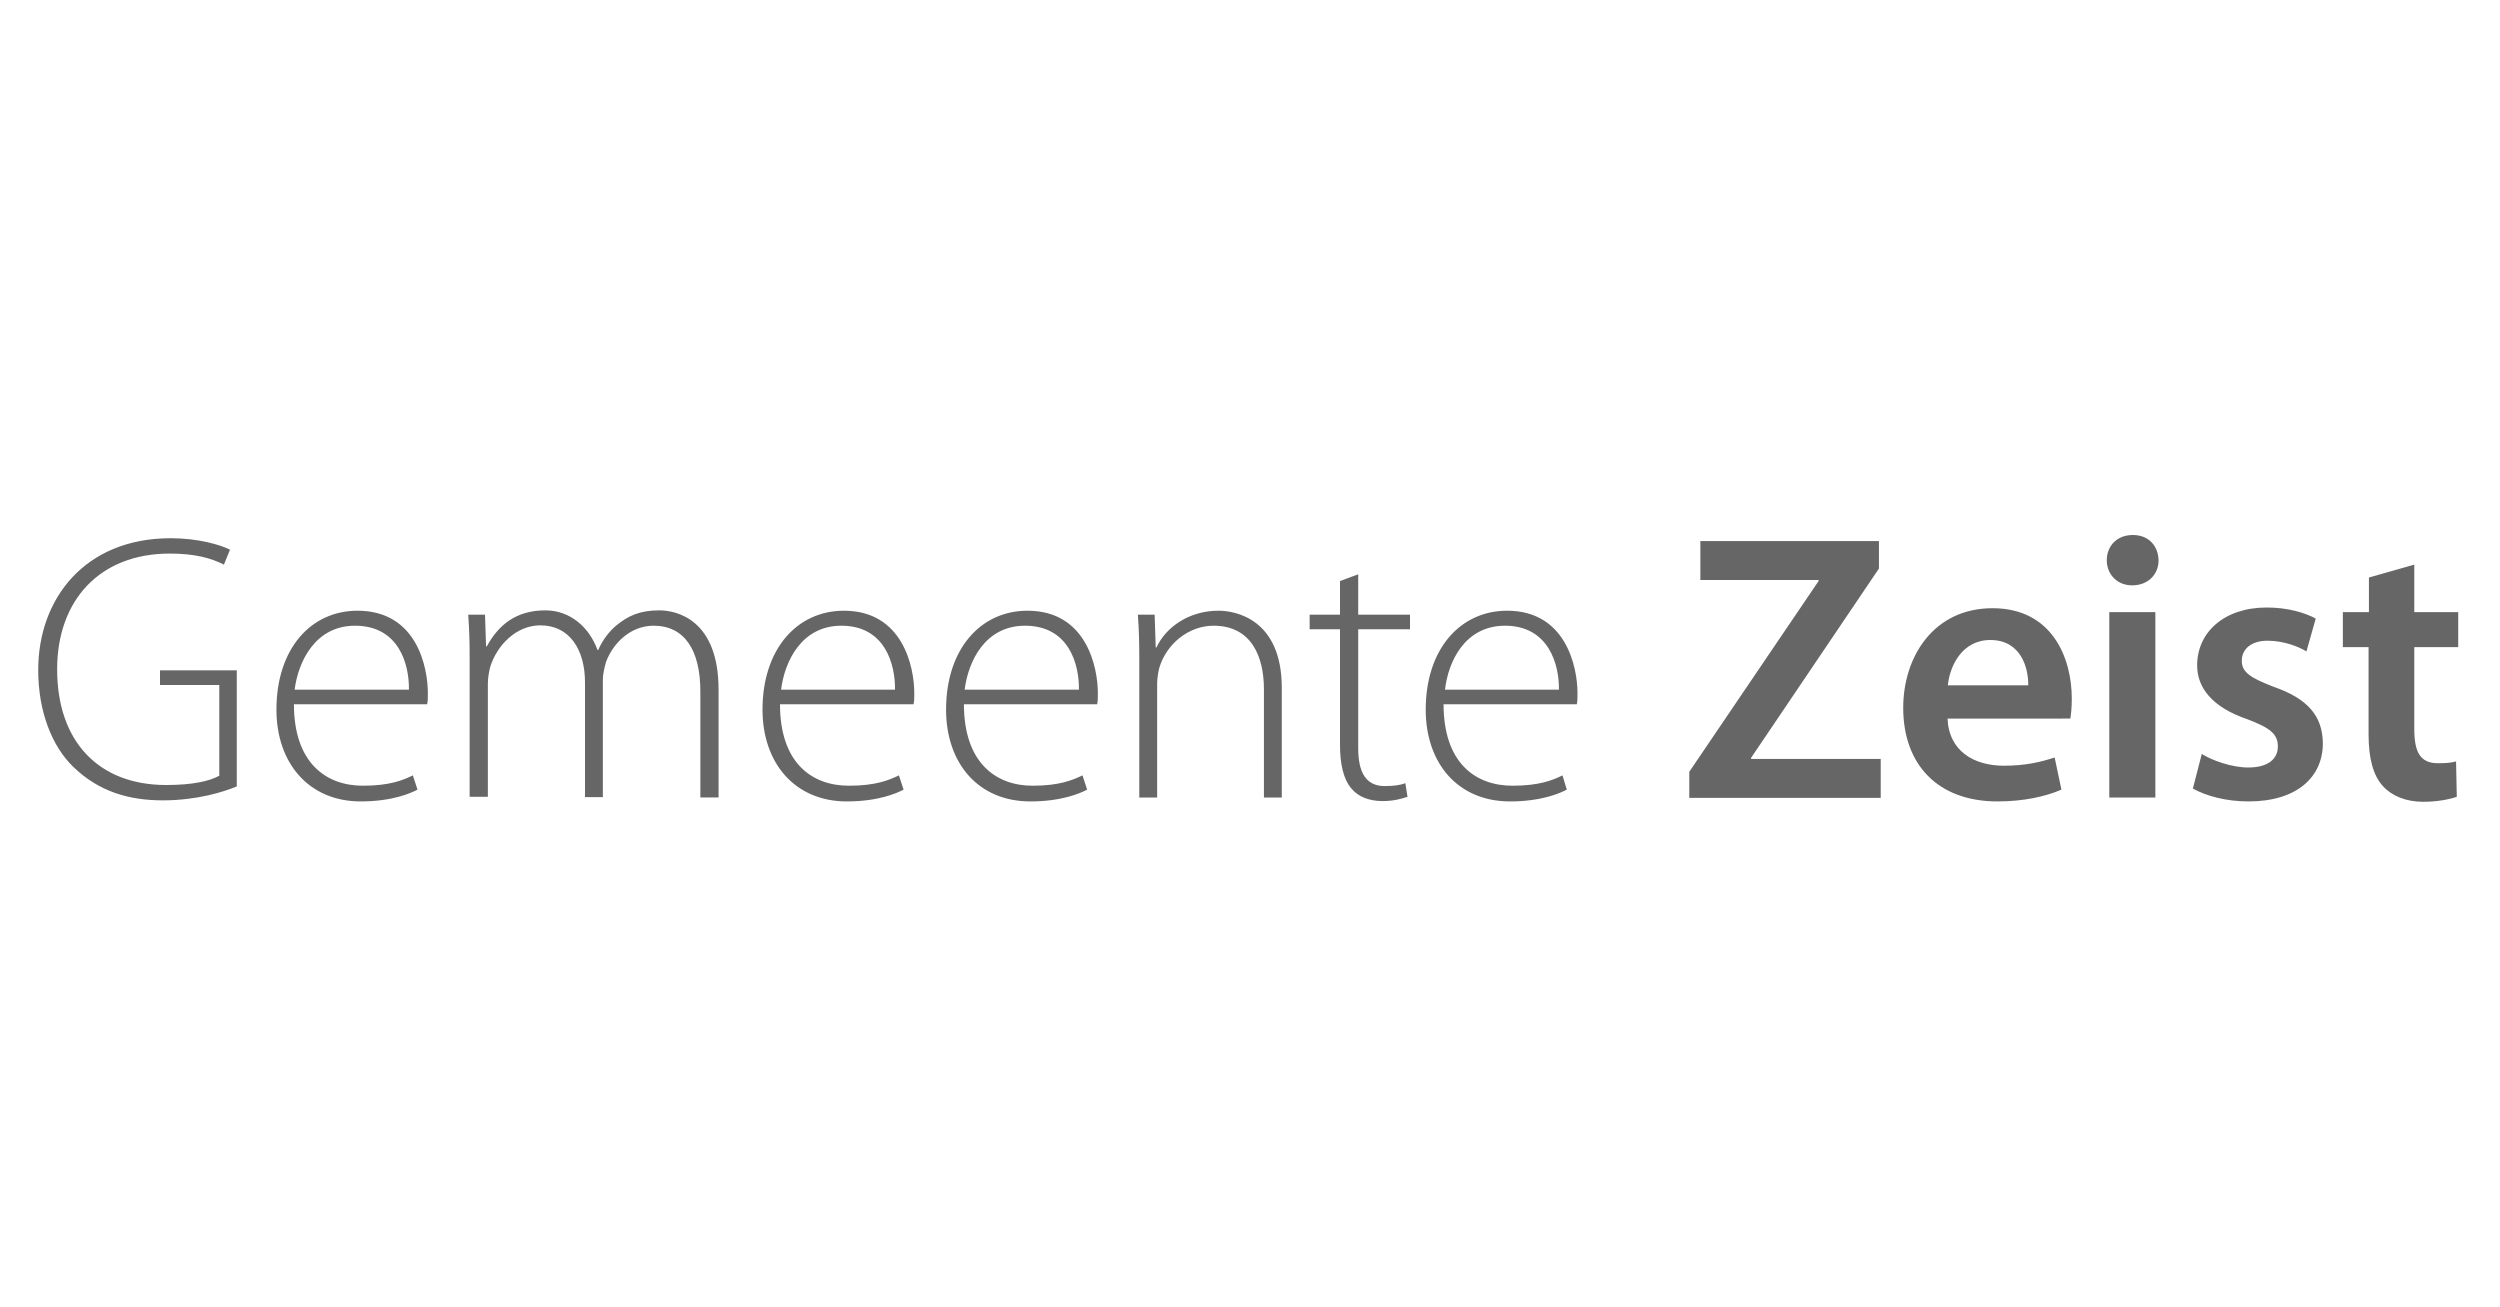 <?xml version="1.0" encoding="utf-8"?>
<!-- Generator: Adobe Illustrator 25.2.1, SVG Export Plug-In . SVG Version: 6.00 Build 0)  -->
<svg version="1.1" id="Laag_1" xmlns="http://www.w3.org/2000/svg" xmlns:xlink="http://www.w3.org/1999/xlink" x="0px" y="0px"
	 viewBox="0 0 700 366" style="enable-background:new 0 0 700 366;" xml:space="preserve">
<style type="text/css">
	.st0{filter:url(#Adobe_OpacityMaskFilter);}
	.st1{fill-rule:evenodd;clip-rule:evenodd;fill:#FFFFFF;}
	.st2{mask:url(#mask-4_42_);fill-rule:evenodd;clip-rule:evenodd;fill:#D5D6D8;}
	.st3{fill:#0078B4;}
	.st4{fill:#020202;}
	.st5{fill:#9D9D9C;}
	.st6{fill-rule:evenodd;clip-rule:evenodd;fill:#666666;}
	.st7{fill:#0E6FB2;}
	.st8{fill:none;stroke:#0E6FB2;stroke-width:0.253;stroke-miterlimit:10;}
	.st9{fill:none;stroke:#0E6FB2;stroke-width:0.337;stroke-miterlimit:10;}
	.st10{clip-path:url(#SVGID_2_);}
	.st11{clip-path:url(#SVGID_4_);}
	.st12{clip-path:url(#SVGID_6_);}
	.st13{fill:none;stroke:#FFFFFF;stroke-width:0.253;stroke-miterlimit:10;}
	.st14{fill:#FFFFFF;}
	.st15{fill-rule:evenodd;clip-rule:evenodd;fill:#004A93;}
	.st16{fill:#004A93;}
	.st17{clip-path:url(#SVGID_8_);}
	.st18{fill-rule:evenodd;clip-rule:evenodd;fill:none;}
	.st19{fill-rule:evenodd;clip-rule:evenodd;fill:#004789;}
	.st20{filter:url(#Adobe_OpacityMaskFilter_1_);}
	.st21{mask:url(#mask-2_1_);fill-rule:evenodd;clip-rule:evenodd;fill:#004789;}
	.st22{filter:url(#Adobe_OpacityMaskFilter_2_);}
	.st23{mask:url(#mask-4_41_);fill-rule:evenodd;clip-rule:evenodd;fill:#FFFFFF;}
	.st24{filter:url(#Adobe_OpacityMaskFilter_3_);}
	.st25{mask:url(#mask-4_40_);fill-rule:evenodd;clip-rule:evenodd;fill:#FFFFFF;}
	.st26{filter:url(#Adobe_OpacityMaskFilter_4_);}
	.st27{mask:url(#mask-4_39_);fill-rule:evenodd;clip-rule:evenodd;fill:#FFFFFF;}
	.st28{filter:url(#Adobe_OpacityMaskFilter_5_);}
	.st29{mask:url(#mask-4_38_);fill-rule:evenodd;clip-rule:evenodd;fill:#FFFFFF;}
	.st30{filter:url(#Adobe_OpacityMaskFilter_6_);}
	.st31{mask:url(#mask-4_37_);fill-rule:evenodd;clip-rule:evenodd;fill:#FFFFFF;}
	.st32{filter:url(#Adobe_OpacityMaskFilter_7_);}
	.st33{mask:url(#mask-4_36_);fill-rule:evenodd;clip-rule:evenodd;fill:#FFFFFF;}
	.st34{filter:url(#Adobe_OpacityMaskFilter_8_);}
	.st35{mask:url(#mask-4_35_);fill-rule:evenodd;clip-rule:evenodd;fill:#FFFFFF;}
	.st36{filter:url(#Adobe_OpacityMaskFilter_9_);}
	.st37{mask:url(#mask-4_34_);fill-rule:evenodd;clip-rule:evenodd;fill:#FFFFFF;}
	.st38{filter:url(#Adobe_OpacityMaskFilter_10_);}
	.st39{mask:url(#mask-4_33_);fill-rule:evenodd;clip-rule:evenodd;fill:#FFFFFF;}
	.st40{filter:url(#Adobe_OpacityMaskFilter_11_);}
	.st41{mask:url(#mask-4_32_);fill-rule:evenodd;clip-rule:evenodd;fill:#FFFFFF;}
	.st42{filter:url(#Adobe_OpacityMaskFilter_12_);}
	.st43{mask:url(#mask-4_31_);fill-rule:evenodd;clip-rule:evenodd;fill:#FFFFFF;}
	.st44{filter:url(#Adobe_OpacityMaskFilter_13_);}
	.st45{mask:url(#mask-4_30_);fill-rule:evenodd;clip-rule:evenodd;fill:#FFFFFF;}
	.st46{filter:url(#Adobe_OpacityMaskFilter_14_);}
	.st47{mask:url(#mask-4_29_);fill-rule:evenodd;clip-rule:evenodd;fill:#004789;}
	.st48{filter:url(#Adobe_OpacityMaskFilter_15_);}
	.st49{mask:url(#mask-4_28_);fill-rule:evenodd;clip-rule:evenodd;fill:#004789;}
	.st50{filter:url(#Adobe_OpacityMaskFilter_16_);}
	.st51{mask:url(#mask-4_27_);fill-rule:evenodd;clip-rule:evenodd;fill:#004789;}
	.st52{filter:url(#Adobe_OpacityMaskFilter_17_);}
	.st53{mask:url(#mask-4_26_);fill-rule:evenodd;clip-rule:evenodd;fill:#004789;}
	.st54{filter:url(#Adobe_OpacityMaskFilter_18_);}
	.st55{mask:url(#mask-4_25_);fill-rule:evenodd;clip-rule:evenodd;fill:#004789;}
	.st56{filter:url(#Adobe_OpacityMaskFilter_19_);}
	.st57{mask:url(#mask-4_24_);fill-rule:evenodd;clip-rule:evenodd;fill:#004789;}
	.st58{filter:url(#Adobe_OpacityMaskFilter_20_);}
	.st59{mask:url(#mask-4_23_);fill-rule:evenodd;clip-rule:evenodd;fill:#004789;}
	.st60{filter:url(#Adobe_OpacityMaskFilter_21_);}
	.st61{mask:url(#mask-4_22_);fill-rule:evenodd;clip-rule:evenodd;fill:#004789;}
	.st62{filter:url(#Adobe_OpacityMaskFilter_22_);}
	.st63{mask:url(#mask-4_21_);fill-rule:evenodd;clip-rule:evenodd;fill:#004789;}
	.st64{filter:url(#Adobe_OpacityMaskFilter_23_);}
	.st65{mask:url(#mask-4_20_);fill-rule:evenodd;clip-rule:evenodd;fill:#004789;}
	.st66{filter:url(#Adobe_OpacityMaskFilter_24_);}
	.st67{mask:url(#mask-4_19_);fill-rule:evenodd;clip-rule:evenodd;fill:#004789;}
	.st68{filter:url(#Adobe_OpacityMaskFilter_25_);}
	.st69{mask:url(#mask-4_18_);fill-rule:evenodd;clip-rule:evenodd;fill:#004789;}
	.st70{filter:url(#Adobe_OpacityMaskFilter_26_);}
	.st71{mask:url(#mask-4_17_);fill-rule:evenodd;clip-rule:evenodd;fill:#004789;}
	.st72{filter:url(#Adobe_OpacityMaskFilter_27_);}
	.st73{mask:url(#mask-4_16_);fill-rule:evenodd;clip-rule:evenodd;fill:#004789;}
	.st74{filter:url(#Adobe_OpacityMaskFilter_28_);}
	.st75{mask:url(#mask-4_15_);fill-rule:evenodd;clip-rule:evenodd;fill:#004789;}
	.st76{filter:url(#Adobe_OpacityMaskFilter_29_);}
	.st77{mask:url(#mask-4_14_);fill-rule:evenodd;clip-rule:evenodd;fill:#004789;}
	.st78{filter:url(#Adobe_OpacityMaskFilter_30_);}
	.st79{mask:url(#mask-4_13_);fill-rule:evenodd;clip-rule:evenodd;fill:#004789;}
	.st80{filter:url(#Adobe_OpacityMaskFilter_31_);}
	.st81{mask:url(#mask-4_12_);fill-rule:evenodd;clip-rule:evenodd;fill:#004789;}
	.st82{filter:url(#Adobe_OpacityMaskFilter_32_);}
	.st83{mask:url(#mask-4_11_);fill-rule:evenodd;clip-rule:evenodd;fill:#004789;}
	.st84{filter:url(#Adobe_OpacityMaskFilter_33_);}
	.st85{mask:url(#mask-4_10_);fill-rule:evenodd;clip-rule:evenodd;fill:#004789;}
	.st86{filter:url(#Adobe_OpacityMaskFilter_34_);}
	.st87{mask:url(#mask-4_9_);fill-rule:evenodd;clip-rule:evenodd;fill:#004789;}
	.st88{filter:url(#Adobe_OpacityMaskFilter_35_);}
	.st89{mask:url(#mask-4_8_);fill-rule:evenodd;clip-rule:evenodd;fill:#004789;}
	.st90{filter:url(#Adobe_OpacityMaskFilter_36_);}
	.st91{mask:url(#mask-4_7_);fill-rule:evenodd;clip-rule:evenodd;fill:#004789;}
	.st92{filter:url(#Adobe_OpacityMaskFilter_37_);}
	.st93{mask:url(#mask-4_6_);fill-rule:evenodd;clip-rule:evenodd;fill:#004789;}
	.st94{filter:url(#Adobe_OpacityMaskFilter_38_);}
	.st95{mask:url(#mask-4_5_);fill-rule:evenodd;clip-rule:evenodd;fill:#004789;}
	.st96{filter:url(#Adobe_OpacityMaskFilter_39_);}
	.st97{mask:url(#mask-4_4_);fill-rule:evenodd;clip-rule:evenodd;fill:#004789;}
	.st98{filter:url(#Adobe_OpacityMaskFilter_40_);}
	.st99{mask:url(#mask-4_3_);fill-rule:evenodd;clip-rule:evenodd;fill:#004789;}
	.st100{filter:url(#Adobe_OpacityMaskFilter_41_);}
	.st101{mask:url(#mask-4_2_);fill-rule:evenodd;clip-rule:evenodd;fill:#004789;}
	.st102{filter:url(#Adobe_OpacityMaskFilter_42_);}
	.st103{mask:url(#mask-4_43_);fill-rule:evenodd;clip-rule:evenodd;fill:#FFFFFF;}
	.st104{filter:url(#Adobe_OpacityMaskFilter_43_);}
	.st105{mask:url(#mask-4_1_);fill-rule:evenodd;clip-rule:evenodd;fill:#FFFFFF;}
	.st106{filter:url(#Adobe_OpacityMaskFilter_44_);}
	.st107{mask:url(#mask-2_2_);fill-rule:evenodd;clip-rule:evenodd;fill:#004789;}
	.st108{filter:url(#Adobe_OpacityMaskFilter_45_);}
	.st109{mask:url(#mask-4_44_);fill-rule:evenodd;clip-rule:evenodd;fill:#004789;}
</style>
<g>
	<path id="Fill-1_2_" class="st6" d="M676,158.1v13.3h12.3v9.8H676v22.9c0,6.4,1.6,9.6,6.6,9.6c2.3,0,3.6-0.1,5.1-0.5l0.2,9.9
		c-2,0.7-5.4,1.4-9.4,1.4c-4.8,0-8.7-1.6-11.2-4.3c-2.8-3-4.1-7.8-4.1-14.6v-24.4H656v-9.8h7.3v-9.7L676,158.1z M616.5,211.1
		c2.8,1.8,8.4,3.8,13,3.8c5.7,0,8.3-2.5,8.3-5.9c0-3.5-2.2-5.2-8.5-7.6c-10-3.4-14.1-8.9-14.1-15.1c0-9.2,7.5-16.2,19.5-16.2
		c5.7,0,10.6,1.4,13.7,3.1l-2.6,9.2c-2.1-1.3-6.3-3-10.9-3c-4.6,0-7.2,2.4-7.2,5.6c0,3.3,2.5,4.8,8.9,7.3
		c9.5,3.3,13.7,8.1,13.8,15.8c0,9.5-7.3,16.3-20.8,16.3c-6.3,0-11.8-1.5-15.6-3.6L616.5,211.1z M380.3,160.8v11.3h14.5v4.1h-14.5
		v33.3c0,6.5,2,10.6,7.4,10.6c2.6,0,4.5-0.3,5.8-0.8l0.6,3.8c-1.7,0.6-4,1.2-7,1.2c-3.7,0-6.8-1.2-8.7-3.5c-2.3-2.7-3.2-7-3.2-12.3
		v-32.3h-8.5v-4.1h8.5v-9.4L380.3,160.8z M269.9,197.2c0,16.3,8.9,22.8,19.2,22.8c7.4,0,11.1-1.5,14-2.9l1.3,4
		c-1.9,1-7.1,3.3-15.9,3.3c-14.6,0-23.6-10.7-23.6-25.7c0-17,9.7-27.7,22.8-27.7c16.5,0,19.7,15.8,19.7,23.1c0,1.4,0,2.2-0.2,3.1
		H269.9z M218.4,197.2c0,16.3,8.8,22.8,19.3,22.8c7.4,0,11.1-1.5,14-2.9l1.3,4c-1.9,1-7.1,3.3-15.9,3.3c-14.5,0-23.6-10.7-23.6-25.7
		c0-17,9.7-27.7,22.8-27.7c16.5,0,19.7,15.8,19.7,23.1c0,1.4,0,2.2-0.2,3.1H218.4z M82.3,197.2c0,16.3,8.9,22.8,19.3,22.8
		c7.4,0,11.2-1.5,14-2.9l1.3,4c-1.9,1-7.1,3.3-15.9,3.3c-14.5,0-23.6-10.7-23.6-25.7c0-17,9.6-27.7,22.7-27.7
		c16.6,0,19.7,15.8,19.7,23.1c0,1.4,0,2.2-0.2,3.1H82.3z M404.2,197.2c0,16.3,8.8,22.8,19.3,22.8c7.4,0,11.2-1.5,14-2.9l1.2,4
		c-1.9,1-7.1,3.3-15.9,3.3c-14.6,0-23.6-10.7-23.6-25.7c0-17,9.7-27.7,22.8-27.7c16.5,0,19.7,15.8,19.7,23.1c0,1.4,0,2.2-0.2,3.1
		H404.2z M545.3,201c0.3,9.4,7.5,13.4,15.8,13.4c6,0,10.2-1,14.2-2.3l1.9,9c-4.4,1.9-10.5,3.3-17.9,3.3c-16.7,0-26.4-10.3-26.4-26.2
		c0-14.4,8.6-27.9,25-27.9c16.7,0,22.2,13.9,22.2,25.3c0,2.5-0.2,4.4-0.4,5.6H545.3z M66.3,220.2c-3.6,1.5-11.1,3.9-20.7,3.9
		c-9.4,0-17.9-2.4-25.1-9.4c-5.9-5.7-9.8-15.4-9.8-27.1c0-19.9,13-36.9,37.1-36.9c7.6,0,13.8,1.8,16.6,3.2l-1.7,4.2
		c-3.7-1.9-8.3-3.1-15.2-3.1c-19.5,0-31.5,13-31.5,32.4c0,20.3,11.7,32.4,30.5,32.4c7.5,0,12.2-1.1,14.9-2.6v-25.4H44.8v-4.1h21.5
		V220.2z M473,216.1l36.2-53.4v-0.3h-33.1v-10.9h50v7.7l-35.8,53v0.3h36.3v10.9H473V216.1z M590.6,223.3h12.9v-51.9h-12.9V223.3z
		 M319,184.4c0-4.7-0.1-8.2-0.4-12.3h4.7l0.3,9.2h0.2c2.7-5.8,9.2-10.3,17.4-10.3c4.8,0,17.7,2.4,17.7,21.6v30.7h-5V193
		c0-9.3-3.6-17.8-14.1-17.8c-7,0-13.2,5.1-15.2,11.8c-0.3,1.2-0.6,2.9-0.6,4.5v31.8H319V184.4z M131.5,184.4c0-4.7-0.1-8.2-0.4-12.3
		h4.7l0.3,8.9h0.2c3.2-5.9,8.1-10.1,16.4-10.1c6.9,0,12.3,4.7,14.6,11.1h0.2c1.3-3,3.2-5.3,5.1-6.9c3.3-2.7,6.6-4.2,12-4.2
		c5,0,16.6,2.7,16.6,22.2v30.2h-5.1v-29.7c0-11.5-4.4-18.4-13.1-18.4c-6.4,0-11.3,4.8-13.3,10.1c-0.4,1.5-0.9,3.2-0.9,5.1v32.8h-5
		v-32.1c0-9.2-4.3-16-12.5-16c-6.8,0-12.1,5.6-14,11.5c-0.4,1.5-0.7,3.2-0.7,5v31.5h-5.1V184.4z M436.5,193.1
		c0.1-7.1-2.9-17.9-15.1-17.9c-11.2,0-15.9,10-16.8,17.9H436.5z M250.6,193.1c0.1-7.1-2.8-17.9-15-17.9c-11.2,0-15.9,10-16.9,17.9
		H250.6z M302.1,193.1c0.1-7.1-2.8-17.9-15.1-17.9c-11.2,0-15.9,10-16.9,17.9H302.1z M114.5,193.1c0.1-7.1-2.8-17.9-15.1-17.9
		c-11.1,0-15.9,10-16.9,17.9H114.5z M567.9,191.9c0.1-4.8-2-12.7-10.6-12.7c-8,0-11.4,7.4-11.9,12.7H567.9z M604.4,156.9
		c0,3.9-2.9,7-7.4,7c-4.3,0-7.1-3.2-7.1-7c0-4.1,2.9-7.1,7.3-7.1C601.6,149.8,604.3,152.8,604.4,156.9z"/>
</g>
</svg>
